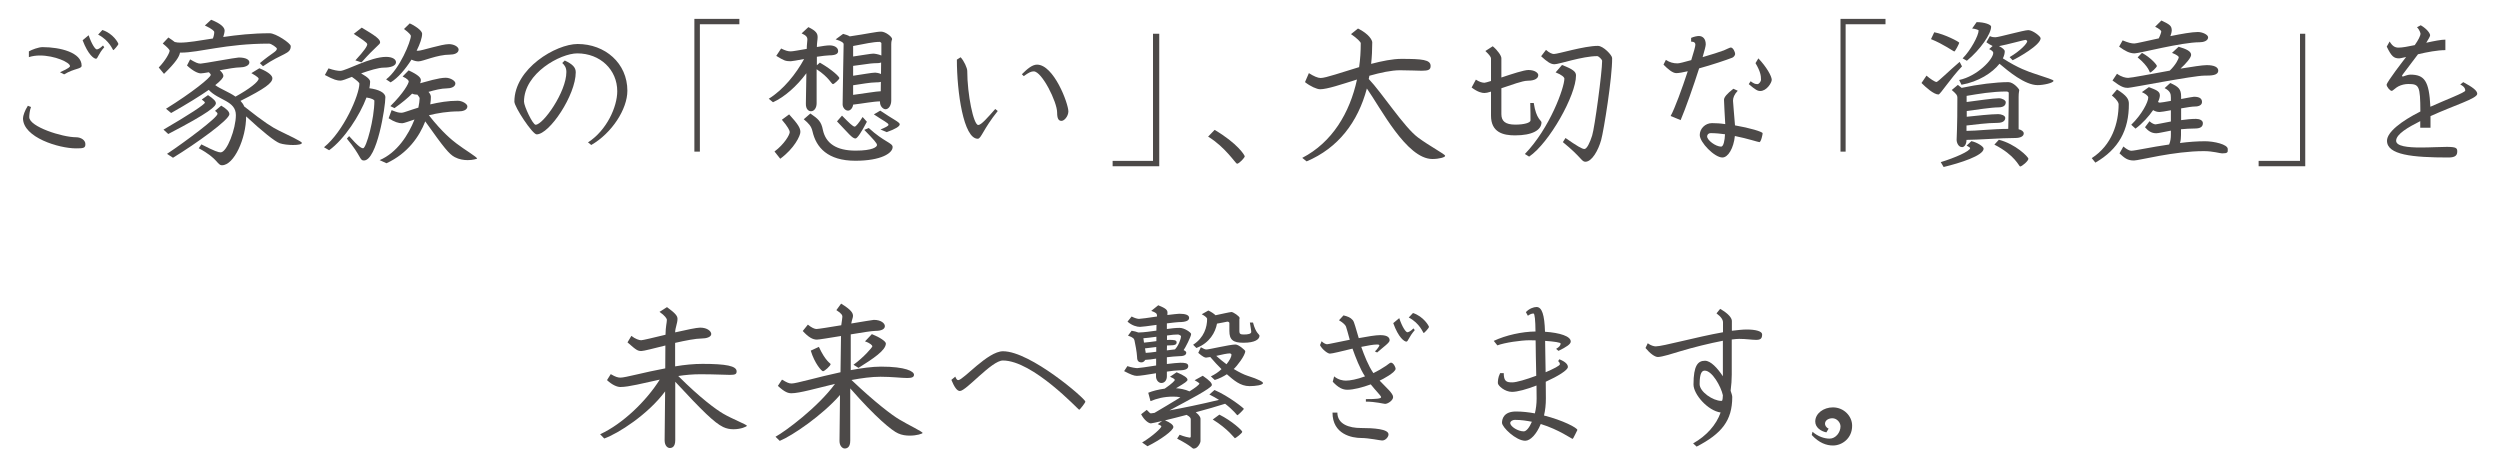 <svg xmlns="http://www.w3.org/2000/svg" xmlns:xlink="http://www.w3.org/1999/xlink" id="&#x30EC;&#x30A4;&#x30E4;&#x30FC;_1" x="0px" y="0px" viewBox="0 0 200 38.05" style="enable-background:new 0 0 200 38.05;" xml:space="preserve"><style type="text/css">	.st0{fill:#FFFFFF;}	.st1{fill:#00A73C;}	.st2{fill:#F08B67;}	.st3{fill:#231815;}	.st4{fill:#FAC83C;}	.st5{fill:#333333;}	.st6{fill:#4C4948;}</style><g>	<path class="st6" d="M6.08,11.87c-1.36,0-4.24-0.87-4.24-2.41c0-0.19,0.14-0.62,0.39-1l0.25,0.1C2.37,8.84,2.34,9.22,2.34,9.37  c0,0.77,2.65,1.61,3.74,1.61c0.41,0,0.75,0.24,0.75,0.54C6.84,11.85,6.67,11.87,6.08,11.87z M5.13,5.95L4.8,5.78  c0.74-0.33,0.8-0.44,0.8-0.49c0-0.3-1.23-0.85-2.41-0.85c-0.3,0-0.6,0.04-0.88,0.13V4.11c0.24-0.14,0.78-0.34,1.09-0.34  c1.44,0,3.13,0.44,3.13,1.48C6.54,5.53,5.96,5.45,5.13,5.95z M7.68,4.7c-0.16,0-0.63-0.31-1.07-1.48l0.48-0.4  c0.25,0.73,0.53,1.13,0.65,1.13c0.08,0,0.23-0.05,0.5-0.31l0.1,0.14C7.85,4.33,7.82,4.7,7.68,4.7z M9.06,4.01  c-0.04,0-0.3-0.78-1.21-1.24L8.19,2.4c0.87,0.28,1.28,1.04,1.28,1.12C9.47,3.59,9.12,4.01,9.06,4.01z"></path>	<path class="st6" d="M21.04,5.3l-0.25-0.25c0.98-0.83,1.36-0.92,1.36-1.16c0-0.08-0.44-0.4-0.62-0.4c-3.5,0-5.55,0.72-7.07,0.72  H14.4c-0.06,0.33-0.33,0.77-1.28,1.7L12.7,5.4c0.55-0.57,0.87-1.18,0.87-1.34c0-0.09-0.18-0.28-0.55-0.58L13.47,3  c0.21,0.14,0.39,0.26,0.51,0.36c0.16,0.04,0.3,0.05,0.43,0.05c0.64,0,1.53-0.16,2.62-0.33c0.08-0.2,0.11-0.38,0.11-0.53  c0-0.04-0.13-0.23-0.75-0.51l0.5-0.46c0.84,0.33,1.08,0.64,1.08,0.87c0,0.12-0.05,0.31-0.11,0.51c1.09-0.16,2.35-0.3,3.72-0.3  c0.48,0,1.68,0.8,1.68,1.03C23.26,4.35,22.6,4.22,21.04,5.3z M13.46,10.72l-0.38-0.35c2.01-1.17,3.31-2.02,3.31-2.16  c0-0.05-0.09-0.13-0.25-0.25l0.5-0.35c0.46,0.3,0.63,0.49,0.63,0.65C17.27,8.5,16.81,8.98,13.46,10.72z M23.44,11.6  c-0.36,0-0.8-0.05-1.06-0.14c-0.39-0.14-1.39-0.94-2.69-2.15c0,1.77-0.97,3.91-1.93,3.91c-0.39,0-0.3-0.53-1.86-1.36l0.21-0.31  c1.07,0.55,1.37,0.64,1.54,0.64c0.51,0,1.22-1.9,1.22-2.98c0-1.16-1.39-1.17-2.17-2.02c-0.69,0.48-1.7,1.11-3.01,1.85L13.28,8.7  c2.08-1.29,3.58-2.5,3.58-2.71c0-0.04-0.04-0.11-0.15-0.21c-0.3,0.05-0.54,0.09-0.64,0.09c-0.24,0-0.65-0.2-1.11-0.63l0.25-0.49  c0.45,0.26,0.62,0.34,0.84,0.34c0.18,0,2.84-0.49,3.05-0.49c0.6,0,0.85,0.19,0.85,0.39c0,0.29-0.45,0.4-0.74,0.4  c-0.33,0-0.99,0.11-1.63,0.23c0.23,0.2,0.29,0.36,0.29,0.45c0,0.15-0.21,0.39-0.65,0.74c0.41,0.31,1.08,0.54,1.62,0.92  c1.12-0.62,1.85-1.19,1.85-1.44c0-0.04-0.04-0.13-0.58-0.44l0.64-0.39c0.84,0.34,1.04,0.63,1.04,0.8c0,0.38-0.58,0.82-2.55,1.81  c0.13,0.14,0.23,0.28,0.3,0.45c1.63,1.29,2.25,1.67,2.76,1.92c0.74,0.36,1.85,0.88,1.85,0.99C24.16,11.55,23.83,11.6,23.44,11.6z   M13.84,12.62l-0.48-0.31c1.47-0.98,4.04-2.9,4.04-3.2c0-0.06-0.04-0.13-0.2-0.24l0.5-0.42c0.46,0.28,0.65,0.49,0.65,0.68  C18.37,9.57,15.67,11.5,13.84,12.62z"></path>	<path class="st6" d="M30.71,5.41c-0.44,0-1.16,0.23-1.82,0.46c0.63,0.36,0.72,0.54,0.72,0.68c0,0.15-0.03,0.33-0.06,0.51  c0.73,0.09,1.28,0.35,1.28,0.72c0,0.77-0.67,5.06-1.72,5.06c-0.35,0-0.19-0.34-1.36-1.75l0.18-0.2c0.74,0.84,0.98,0.97,1.12,0.97  c0.25,0,0.9-2.36,0.9-3.8c0-0.08-0.23-0.2-0.63-0.26c-0.54,1.43-1.76,3.33-2.99,4.22l-0.41-0.24c1.57-1.27,2.83-4.19,2.83-5.09  c0-0.08-0.2-0.26-0.6-0.54c-0.44,0.18-0.79,0.3-0.9,0.3c-0.28,0-0.53-0.06-1.26-0.45l0.29-0.53c0.44,0.15,0.74,0.2,0.95,0.2  c0.43,0,2.42-1.12,3.65-1.12c0.53,0,0.8,0.2,0.8,0.43C31.68,5.27,31.25,5.41,30.71,5.41z M28.92,4.99l-0.49-0.16  c0.73-0.79,0.95-1.14,0.95-1.29c0-0.14-0.52-0.46-1.08-0.83l0.64-0.5c1.13,0.67,1.47,0.93,1.47,1.18  C30.41,3.57,30.11,3.65,28.92,4.99z M37.42,12.81c-0.31,0-0.68-0.05-1.04-0.24c-0.45-0.24-0.85-0.73-2.36-2.86  c-0.46,1.19-1.39,2.56-3.1,3.35l-0.55-0.25c1.39-0.59,2.31-2.02,2.79-3.25c-0.5,0.16-0.85,0.3-0.99,0.3c-0.28,0-0.62-0.1-1.08-0.4  l0.24-0.65c0.46,0.19,0.58,0.21,0.82,0.21c0.13,0,0.62-0.2,1.32-0.41c0.06-0.3,0.1-0.57,0.1-0.75c0-0.04-0.06-0.15-0.18-0.29h-0.06  c-0.1,0-0.23-0.02-0.36-0.08c-0.33,0.33-0.79,0.72-1.41,1.16l-0.33-0.16c1.08-1.07,1.47-1.82,1.47-1.98c0-0.05-0.09-0.21-0.49-0.39  l0.48-0.49c0.78,0.36,0.98,0.59,0.98,0.78c0,0.08-0.02,0.15-0.06,0.25c0.51-0.13,1.47-0.44,2.05-0.44c0.36,0,0.77,0.24,0.77,0.45  c0,0.3-0.39,0.4-0.68,0.4c-0.44,0-0.99,0.14-1.47,0.28c0.15,0.16,0.19,0.31,0.19,0.4c0,0.16-0.01,0.36-0.05,0.6  c0.68-0.16,1.43-0.29,2.2-0.29c0.36,0,0.77,0.25,0.77,0.45c0,0.31-0.39,0.4-0.69,0.4c-0.87,0-1.7,0.14-2.39,0.31  c1.09,1.39,1.87,2,2.21,2.26c0.65,0.5,1.65,1.08,1.65,1.21C38.13,12.71,37.83,12.81,37.42,12.81z M36,4.37  c-1.04,0-2.16,0.54-2.52,0.54c-0.16,0-0.35-0.04-0.56-0.14c-0.48,0.75-1.08,1.47-1.67,1.82l-0.36-0.24  c1.09-0.83,1.98-3.05,1.98-3.48c0-0.06-0.13-0.24-0.55-0.55l0.46-0.45c0.73,0.35,0.99,0.67,0.99,0.83c0,0.31-0.16,0.8-0.44,1.36  h0.13c0.28,0,1.86-0.53,2.46-0.53c0.39,0,0.77,0.21,0.77,0.44C36.68,4.27,36.3,4.37,36,4.37z"></path>	<path class="st6" d="M47.3,11.6l-0.26-0.21c1.51-0.97,2.34-2.86,2.34-4.09c0-1.72-1.36-3.03-3.2-3.03c-1.34,0-4.26,1.58-4.26,3.86  c0,0.36,0.7,1.85,0.93,1.85c0.6,0,2.46-2.62,2.46-4.22c0-0.34-0.13-0.54-0.33-0.72l0.2-0.2c0.62,0.29,0.88,0.55,0.88,0.94  c0,1.82-2.1,4.97-3.13,4.97c-0.33,0-1.78-2.19-1.78-2.62c0-2.65,3.33-4.61,5.06-4.61c2.19,0,3.98,1.53,3.98,3.74  C50.19,8.73,48.95,10.65,47.3,11.6z"></path>	<path class="st6" d="M55.99,1.93v10.2h-0.44V1.51h3.6v0.43H55.99z"></path>	<path class="st6" d="M66.64,6.73c-0.13,0-0.3-0.53-1.31-1.19v2.72c0,0.38-0.2,0.64-0.45,0.64c-0.15,0-0.43-0.12-0.41-0.63  l0.04-2.41c-0.77,1.04-1.76,1.91-2.67,2.32l-0.34-0.28c1.17-0.72,2.19-2,2.83-3.18c-0.53,0.1-0.97,0.18-1.07,0.18  c-0.43,0-0.55-0.06-1.16-0.43l0.39-0.59c0.33,0.16,0.53,0.23,0.77,0.23c0.16,0,0.69-0.1,1.28-0.2c0-0.35,0.05-0.58,0.05-0.74  c0-0.21-0.09-0.33-0.46-0.5l0.54-0.5c0.62,0.3,0.74,0.51,0.74,0.8c0,0.21-0.06,0.45-0.06,0.79c0.44-0.08,0.82-0.13,1.02-0.13  c0.36,0,0.68,0.16,0.68,0.45c0,0.13-0.04,0.35-0.73,0.35c-0.18,0-0.55,0.05-0.97,0.11v0.68l0.24-0.21c1.03,0.6,1.56,1.13,1.56,1.24  C67.13,6.37,66.72,6.73,66.64,6.73z M62.42,12.7l-0.46-0.58c0.79-0.59,1.22-1.34,1.22-1.56c0-0.11-0.16-0.44-0.63-0.98l0.58-0.43  c0.72,0.79,0.9,1.09,0.9,1.41C64.03,10.86,63.54,11.88,62.42,12.7z M68.43,12.86c-2.22,0-3.14-1.07-3.43-2.35  c-0.1-0.43-0.3-0.63-0.7-0.97l0.53-0.46c0.62,0.43,0.87,0.63,1,1.31c0.23,1.08,1.08,1.66,2.62,1.66c1.38,0,1.71-0.3,1.71-0.45  c0-0.14-0.24-0.41-1.02-1.21l0.36-0.15c1.22,1.12,1.91,1.19,1.91,1.52C71.42,12.24,70.51,12.86,68.43,12.86z M71.3,3.53v4.52  c0,0.35-0.19,0.69-0.46,0.69c-0.16,0-0.44-0.2-0.44-0.57V8.11c-0.5,0-1.44,0.18-2.15,0.26c-0.03,0.26-0.21,0.48-0.41,0.48  c-0.23,0-0.43-0.25-0.43-0.5c0-0.85,0.08-4.62,0.08-4.82c0-0.1-0.16-0.24-0.64-0.38l0.6-0.44c0.23,0.06,0.4,0.12,0.53,0.2  c1.44-0.21,2.12-0.38,2.51-0.38c0.35,0,0.88,0.41,0.88,0.6C71.36,3.2,71.3,3.25,71.3,3.53z M68.44,11.08  c-0.26,0-0.55-0.4-1.48-1.37l0.4-0.46c0.59,0.6,0.87,0.88,1.02,0.88c0.08,0,0.34-0.3,0.63-0.77l0.34,0.38  C68.92,10.57,68.58,11.08,68.44,11.08z M70.51,3.44c0-0.01-0.09-0.09-0.13-0.09c-0.54,0-1.16,0.15-2.13,0.33v0.84  c0.64-0.09,1.43-0.23,1.61-0.23c0.11,0,0.43,0.05,0.65,0.15V3.44z M69.91,5.06c-0.25,0-1.03,0.14-1.66,0.21v0.79  c0.65-0.09,1.49-0.25,1.77-0.25c0.1,0,0.3,0.04,0.46,0.11c0-0.3,0.01-0.62,0.01-0.92C70.37,5.05,70.18,5.06,69.91,5.06z   M70.07,6.59c-0.43,0-1.21,0.14-1.82,0.23v0.77c0.79-0.1,1.9-0.29,2.21-0.29c0-0.23,0.01-0.48,0.01-0.75  C70.37,6.58,70.25,6.59,70.07,6.59z M70.94,10.57l-0.5-0.21c0.38-0.16,0.64-0.28,0.64-0.38c0-0.14-0.39-0.3-1.17-0.83l0.51-0.3  c0.99,0.68,1.56,0.92,1.56,1.09C71.98,10.11,71.64,10.32,70.94,10.57z"></path>	<path class="st6" d="M78.22,11.1c-1.14,0-1.67-3.74-1.67-6.33l0.3-0.19c0.28,0.3,0.53,0.87,0.53,1.09c0,1.87,0.5,4.33,0.88,4.33  c0.24,0,0.74-0.58,1.36-1.28l0.2,0.16C78.64,10.35,78.5,11.1,78.22,11.1z M84.92,9.67c-0.24,0-0.35-0.19-0.35-0.67  c0-0.85-1.22-3.29-1.87-3.29c-0.2,0-0.39,0.08-0.8,0.38l-0.15-0.15c0.41-0.41,0.82-0.77,1.21-0.77c1.34,0,2.51,3.1,2.51,3.75  C85.46,9.31,85.14,9.67,84.92,9.67z"></path>	<path class="st6" d="M89.01,13.3v-0.43h3.23V2.7h0.5v10.6H89.01z"></path>	<path class="st6" d="M98.96,13.1c-0.1,0-0.94-1.34-2.31-2.17l0.52-0.54c1.83,1.08,2.41,2.03,2.41,2.12  C99.57,12.62,99.13,13.1,98.96,13.1z"></path>	<path class="st6" d="M114.59,12.72c-2.07,0-4.16-4.12-5.24-5.64c-0.72,2.69-2.29,4.76-4.82,5.83l-0.35-0.28  c2.39-1.24,3.8-3.59,4.38-6.27c-1.24,0.39-2.39,0.78-2.95,0.78c-0.26,0-0.78-0.23-1.21-0.57l0.31-0.72  c0.39,0.25,0.72,0.39,0.94,0.39c0.41,0,1.67-0.45,3.08-0.87c0.09-0.63,0.13-1.27,0.13-1.92c0-0.08-0.3-0.4-0.78-0.72l0.56-0.45  c0.88,0.44,1.14,0.93,1.14,1.11c0,0.59-0.03,1.17-0.09,1.72c0.88-0.23,1.73-0.4,2.41-0.4c1.68,0,2.35,0.06,2.35,0.57  c0,0.3-0.18,0.38-0.72,0.38c-0.38,0-0.93-0.04-1.73-0.04c-0.69,0-1.56,0.19-2.45,0.44c-0.01,0.09-0.03,0.18-0.05,0.26  c1.03,1.07,2.83,3.86,3.94,4.68c0.93,0.69,2.17,1.34,2.17,1.46C115.64,12.58,115.12,12.72,114.59,12.72z"></path>	<path class="st6" d="M121.2,10.83c-0.95,0-1.92-0.24-1.92-1.58V7.33c-0.24,0.08-0.41,0.11-0.53,0.11c-0.18,0-0.52-0.06-1.02-0.44  l0.34-0.63c0.28,0.19,0.53,0.25,0.69,0.25c0.06,0,0.25-0.06,0.52-0.14V4.68c0-0.1-0.09-0.26-0.45-0.6l0.59-0.38  c0.41,0.34,0.69,0.77,0.69,0.95V6.2c0.84-0.28,1.81-0.6,2.16-0.6c0.54,0,0.79,0.25,0.79,0.4c0,0.4-0.55,0.46-0.88,0.46  c-0.36,0-1.27,0.33-2.07,0.6v2.07c0,0.55,0.3,0.84,1.12,0.84c0.7,0,1.21-0.15,1.21-0.34c0-0.15,0-0.93-0.02-1.39h0.28  c0.2,1.33,0.62,1.37,0.62,1.56C123.3,10.41,122.59,10.83,121.2,10.83z M122.33,12.53l-0.34-0.21c2-2.07,3.16-5.31,3.16-6.03  c0-0.11-0.21-0.31-0.7-0.5l0.51-0.59c0.9,0.34,1.12,0.55,1.12,0.83C126.09,7.61,123.94,11.44,122.33,12.53z M128.09,11.21  c-0.23,0.82-0.74,1.73-1.26,1.73c-0.31,0-0.29-0.34-1.8-1.57l0.21-0.33c0.92,0.64,1.33,0.88,1.51,0.88c0.2,0,0.44-0.5,0.62-1.07  c0.2-0.62,0.8-5.07,0.8-5.98c0-0.11-0.28-0.38-0.39-0.38c-1.19,0-3.06,0.65-3.42,0.65c-0.31,0-0.59-0.2-1.07-0.64l0.39-0.51  c0.26,0.24,0.5,0.33,0.63,0.33c0.34,0,2.41-0.65,3.52-0.65c0.44,0,1.14,0.75,1.14,0.97C128.99,6.17,128.3,10.46,128.09,11.21z"></path>	<path class="st6" d="M138.57,4.62c-0.49,0.19-1.62,0.57-2.64,0.85c-0.45,1.41-1.08,3.2-1.48,4.14l-0.8-0.33  c0.33-0.59,0.92-2.21,1.37-3.58c-0.39,0.09-0.72,0.15-0.92,0.15c-0.29,0-0.68-0.33-1.02-0.68l0.19-0.38  c0.3,0.2,0.59,0.28,0.94,0.28c0.13,0,0.55-0.11,1.09-0.26c0.2-0.63,0.33-1.11,0.33-1.23c0-0.14-0.08-0.25-0.34-0.25V3.03  c0.25-0.11,0.5-0.15,0.62-0.15c0.3,0,0.55,0.21,0.55,0.67c0,0.13-0.1,0.5-0.25,1.02c0.69-0.2,1.36-0.41,1.7-0.54  c0.1-0.04,0.48-0.23,0.55-0.23c0.2,0,0.35,0.39,0.35,0.5C138.81,4.46,138.67,4.58,138.57,4.62z M140.75,11.37  c-0.09,0-0.92-0.28-1.96-0.49c-0.1,0.97-0.54,1.72-1,1.72c-0.63,0-1.81-1.21-1.81-1.8c0-0.5,0.43-0.95,0.98-0.95  c0.33,0,0.68,0.02,1.06,0.08c-0.04-0.68-0.1-1.77-0.1-1.95c0-0.21,0.26-0.5,0.75-0.88l0.35,0.16c-0.28,0.29-0.38,0.56-0.38,0.8  c0,0.11,0.11,1.32,0.16,1.97c1.17,0.2,2.21,0.51,2.21,0.63C141.02,10.7,140.89,11.37,140.75,11.37z M136.85,10.65  c-0.16,0-0.28,0.11-0.28,0.26c0,0.31,0.69,0.82,1.12,0.82c0.19,0,0.29-0.49,0.31-0.99C137.63,10.69,137.24,10.65,136.85,10.65z   M140.82,7.28c-0.21,0-0.38-0.09-0.92-0.55l0.15-0.23c0.25,0.18,0.35,0.23,0.55,0.23c0.11,0,0.28-0.2,0.28-0.36  c0-0.31-0.04-0.64-0.44-1.32l0.23-0.38c0.64,0.67,1.07,1.42,1.07,1.72C141.73,6.63,141.33,7.28,140.82,7.28z"></path>	<path class="st6" d="M147.65,1.93v10.2h-0.41V1.51h3.6v0.43H147.65z"></path>	<path class="st6" d="M155.08,7.56c-0.38,0-1.02-0.58-1.36-0.92l0.4-0.59c0.28,0.25,0.68,0.51,0.8,0.51c0.11,0,1.07-0.95,1.85-1.61  l0.19,0.36C156.04,6.27,155.22,7.56,155.08,7.56z M156.34,4.12c-0.05,0-0.88-0.6-1.86-0.99l0.26-0.55c0.85,0.16,2,0.77,2,0.84  C156.74,3.47,156.42,4.12,156.34,4.12z M155.49,13.36l-0.23-0.39c1.12-0.34,2.35-0.88,2.35-1.12c0-0.04-0.11-0.12-0.28-0.2  l0.38-0.36c0.46,0.1,0.98,0.43,0.98,0.6C158.69,12.45,156.78,13.05,155.49,13.36z M161.21,11.04c-1.18,0-2.96,0.15-3.89,0.15  c0,0.38-0.19,0.58-0.35,0.58c-0.3,0-0.44-0.36-0.44-0.58c0-0.33,0.06-0.88,0.06-3.39c0-0.18-0.09-0.29-0.45-0.6l0.49-0.41  c0.11,0.09,0.21,0.16,0.3,0.24c1.29-0.28,2.75-0.46,3.74-0.46c0.41,0,0.87,0.55,0.87,0.64c0,0.1-0.05,0.16-0.05,0.54v2.59  c0.26,0.05,0.41,0.2,0.41,0.33C161.9,10.9,161.64,11.04,161.21,11.04z M163.01,6.81c-1.02,0-2.35-1.12-3.05-1.71  c-0.58,0.73-1.68,1.44-3.04,1.68l-0.19-0.38c1.46-0.31,2.73-1.66,2.73-2.17c0-0.13-0.19-0.24-0.33-0.3l0.28-0.25  c-0.18-0.08-0.36-0.2-0.5-0.3l0.28-0.49c0.2,0.09,0.31,0.09,0.45,0.09c0.26,0,2.27-0.57,2.62-0.57c0.36,0,0.99,0.5,0.99,0.65  c0,0.55-1.85,1.58-2.24,1.76l-0.24-0.25c0.84-0.49,1.41-1.09,1.41-1.28c0-0.03-0.1-0.1-0.14-0.1c-0.1,0-1.47,0.38-2.12,0.5  c0.29,0.14,0.46,0.3,0.46,0.41c0,0.18-0.05,0.36-0.15,0.57c1.24,0.8,2.07,1.07,2.52,1.22c0.98,0.33,1.53,0.49,1.53,0.57  C164.29,6.63,163.5,6.81,163.01,6.81z M157.35,4.86l-0.34-0.19c0.63-0.63,1.28-1.82,1.28-2.24c0-0.03-0.26-0.13-0.52-0.15  l0.36-0.51c0.63,0,1.16,0.2,1.16,0.36C159.29,2.71,158.44,3.96,157.35,4.86z M160.53,7.32c-1.18,0-2.25,0.19-3.2,0.35v0.49  c0.79-0.1,2.12-0.3,2.59-0.3c0.24,0,0.54,0.16,0.54,0.31c0,0.19-0.09,0.42-0.6,0.42c-0.53,0-1.77,0.19-2.52,0.29v0.46  c0.73-0.08,1.95-0.21,2.52-0.21c0.23,0,0.56,0.11,0.56,0.3c0,0.16-0.1,0.4-0.63,0.4c-0.82,0-1.82,0.14-2.47,0.21v0.43  c0.77,0,2.14-0.16,3.34-0.16c0-0.49,0.04-1.28,0.04-2.89C160.7,7.38,160.61,7.32,160.53,7.32z M161.61,13.32  c-0.09,0-0.39-0.9-2.06-1.75l0.36-0.39c1.33,0.34,2.36,1.37,2.36,1.52C162.28,12.87,161.75,13.32,161.61,13.32z"></path>	<path class="st6" d="M167.63,13.01l-0.29-0.36c1.62-1.04,2.15-2.81,2.15-4.32c0-0.09-0.09-0.33-0.54-0.69l0.41-0.48  c0.79,0.49,0.95,0.78,0.95,1.14C170.32,10.4,169.5,11.93,167.63,13.01z M176.35,6.05c-0.89,0-5.86,0.98-6.12,0.98  c-0.28,0-0.54-0.06-1.23-0.59l0.36-0.54c0.36,0.26,0.69,0.33,0.89,0.33c0.24,0,1.8-0.3,3.33-0.58c0.5-0.48,0.72-0.96,0.72-1.08  c0-0.05-0.15-0.19-0.54-0.34l0.53-0.49c0.62,0.18,1,0.36,1,0.65c0,0.21-0.38,0.67-0.85,1.1c0.93-0.15,1.75-0.28,2.1-0.28  c0.59,0,0.92,0.16,0.92,0.44C177.45,6.04,176.91,6.05,176.35,6.05z M175.97,3.38c-1.46,0-4.83,0.89-5.2,0.89  c-0.41,0-0.78-0.2-1.24-0.54l0.28-0.5c0.44,0.18,0.7,0.25,0.94,0.25c0.13,0,0.97-0.2,1.95-0.41c0.13-0.26,0.2-0.49,0.2-0.55  c0-0.08-0.19-0.24-0.49-0.38l0.5-0.5c0.7,0.33,0.83,0.43,0.83,0.82c0,0.08-0.04,0.24-0.11,0.43c0.88-0.18,1.73-0.33,2.2-0.33  c0.36,0,0.82,0.21,0.82,0.43C176.64,3.28,176.26,3.38,175.97,3.38z M177.77,12.27c-0.18,0-0.72-0.18-1.46-0.18  c-2.41,0-5.19,0.75-5.59,0.75c-0.52,0-0.75-0.19-1.16-0.57l0.31-0.55c0.28,0.24,0.5,0.34,0.63,0.34c0.29,0,1.56-0.29,3.03-0.5  c0.11-0.26,0.14-0.53,0.14-0.77v-0.34c-0.57,0.1-0.97,0.21-1.17,0.21c-0.38,0-0.64-0.18-0.9-0.48l0.36-0.48  c0.21,0.19,0.39,0.25,0.49,0.25c0.06,0,0.58-0.11,1.22-0.23V8.82c-0.44,0.08-0.79,0.14-0.9,0.14c-0.2,0-0.35-0.05-0.52-0.15  c-0.35,0.5-0.84,1.06-1.41,1.48l-0.34-0.31c0.85-0.82,1.36-1.82,1.36-2.18c0-0.15-0.28-0.33-0.51-0.43l0.56-0.4  c0.51,0.2,0.88,0.31,0.88,0.65c0,0.14-0.05,0.33-0.15,0.54c0.06,0.04,0.11,0.05,0.15,0.05c0.08,0,0.44-0.06,0.88-0.14V7.8  c0-0.29-0.05-0.52-0.5-0.75l0.45-0.41c0.65,0.29,0.87,0.48,0.87,1.08v0.2c0.52-0.1,0.97-0.18,1.03-0.18c0.49,0,0.64,0.18,0.64,0.42  c0,0.24-0.24,0.36-0.56,0.36c-0.19,0-0.63,0.06-1.11,0.15v0.94c0.41-0.06,0.84-0.1,1.19-0.1c0.29,0,0.55,0.12,0.55,0.34  c0,0.28-0.18,0.43-0.64,0.43c-0.4,0-0.77,0.03-1.11,0.06v0.46c0,0.23-0.02,0.44-0.08,0.64c0.68-0.09,1.37-0.14,2-0.14  c0.72,0,1.82,0.25,1.82,0.62v0.04C178.23,12.18,178.22,12.27,177.77,12.27z M172,5.8c-0.04,0-0.06-0.44-0.99-1.21l0.35-0.36  c0.7,0.38,1.19,0.95,1.19,1.05S172.11,5.8,172,5.8z"></path>	<path class="st6" d="M180.69,13.3v-0.43H184V2.7h0.42v10.6H180.69z"></path>	<path class="st6" d="M194.44,9.29v0.93h-0.82V9.69c-0.97,0.49-1.93,1.04-1.93,1.57c0,0.44,0.93,0.54,1.96,0.54  c0.74,0,1.54-0.05,2.1-0.05c0.75,0,0.83,0.1,0.83,0.36c0,0.28-0.11,0.49-0.7,0.49c-2.9,0-4.92-0.21-4.92-1.34  c0-0.69,1.14-1.57,2.67-2.34c-0.01-2.06-0.1-2.2-0.97-2.2c-0.25,0-0.54,0.06-0.79,0.19c-0.18,0.08-0.45,0.36-0.53,0.36  c-0.15,0-0.41-0.34-0.41-0.49c0-0.21,1.41-2.03,1.56-2.22c-0.28,0.06-0.48,0.11-0.55,0.11c-0.43,0-0.62-0.15-1-0.94l0.23-0.41  c0.23,0.38,0.43,0.49,0.72,0.49c0.29,0,0.77-0.09,1.29-0.2c0.28-0.4,0.46-0.74,0.46-0.92c0-0.01-0.05-0.28-0.28-0.51l0.3-0.16  c0.53,0.31,0.75,0.67,0.75,0.8c0,0.09-0.13,0.31-0.31,0.6c0.62-0.14,1.21-0.25,1.53-0.25v0.84c-0.63,0-1.47,0.16-2.19,0.33  c-0.6,0.82-1.28,1.66-1.28,1.72c0,0.04,0.01,0.06,0.08,0.06c0.05,0,0.35-0.15,0.58-0.15c1.14,0,1.51,0.5,1.61,2.57  c1.19-0.54,2.79-1.14,2.79-1.29c0-0.11-0.03-0.31-0.4-0.49l0.24-0.19c0.74,0.4,1.12,0.67,1.12,0.94  C198.16,7.89,196.32,8.43,194.44,9.29z"></path>	<path class="st6" d="M58.68,34.34c-0.28,0-0.56-0.05-0.83-0.18c-0.7-0.34-1.65-1.27-3.83-3.62v4.67c0,0.57-0.28,0.63-0.44,0.63  s-0.41-0.16-0.41-0.62l0.04-3.91c-1.38,1.86-3.77,3.38-4.87,3.77l-0.33-0.34c1.8-0.83,3.68-2.64,4.77-4.37  c-1.32,0.28-2.47,0.59-3.15,0.59c-0.25,0-0.64-0.15-1.07-0.55l0.3-0.48c0.39,0.23,0.58,0.28,0.78,0.28c0.39,0,1.9-0.43,3.58-0.74  l0.01-1.83c-0.93,0.23-1.73,0.44-1.91,0.44c-0.29,0-0.39-0.04-1.12-0.69l0.31-0.52c0.31,0.25,0.64,0.35,0.78,0.35  c0.13,0,0.99-0.21,1.95-0.44c0.01-0.68,0.11-0.97,0.11-1.19c0-0.1-0.15-0.34-0.59-0.64l0.6-0.38c0.73,0.53,0.84,0.73,0.84,0.94  c0,0.35-0.18,0.7-0.19,1.08c0.89-0.2,1.71-0.38,2-0.38c0.59,0,0.89,0.3,0.89,0.51c0,0.24-0.38,0.36-0.77,0.36  c-0.46,0-1.29,0.16-2.12,0.35v1.88c0.75-0.13,1.51-0.2,2.19-0.2c1.87,0,2.73,0.16,2.73,0.6c0,0.23-0.13,0.28-0.55,0.28  c-0.43,0-1.16-0.05-2.36-0.05c-0.58,0-1.18,0.05-1.76,0.14c1.78,1.78,3.04,2.69,3.59,3.01c0.69,0.41,1.9,0.88,1.9,0.97  C59.75,34.13,59.26,34.34,58.68,34.34z"></path>	<path class="st6" d="M72.78,34.85c-0.3,0-0.63-0.04-0.93-0.18c-0.48-0.2-1.81-1.29-3.83-3.6v4.18c0,0.56-0.28,0.63-0.45,0.63  c-0.15,0-0.41-0.18-0.41-0.6l0.04-3.68c-1.42,1.63-3.82,3.26-4.82,3.67l-0.34-0.33c0.8-0.44,3.39-2.36,4.76-4.23  c-1.48,0.35-2.83,0.75-3.49,0.75c-0.25,0-0.53-0.08-1.08-0.59l0.33-0.5c0.39,0.23,0.55,0.31,0.77,0.31c0.38,0,2.08-0.51,3.91-0.9  l0.04-2.9c-0.93,0.15-1.77,0.29-1.93,0.29c-0.34,0-0.68-0.2-1.13-0.69l0.41-0.51c0.3,0.25,0.54,0.35,0.69,0.35  c0.13,0,1.02-0.14,1.98-0.3c0.04-0.35,0.09-0.54,0.09-0.68c0-0.11-0.04-0.25-0.48-0.53l0.38-0.52c0.85,0.52,0.95,0.77,0.95,0.99  c0,0.13-0.09,0.3-0.14,0.6c0.92-0.15,1.72-0.29,1.81-0.29c0.58,0,0.88,0.28,0.88,0.5c0,0.24-0.28,0.38-0.75,0.38  c-0.26,0-1.09,0.13-1.98,0.28v2.86c0.85-0.16,1.71-0.28,2.42-0.28c1.98,0,2.64,0.38,2.64,0.65c0,0.2-0.19,0.26-0.55,0.26  c-0.46,0-1.21-0.1-2.13-0.1c-0.72,0-1.52,0.11-2.32,0.26c1.87,1.78,3.26,2.83,3.83,3.16c0.69,0.42,1.86,0.97,1.86,1.08  C73.78,34.7,73.34,34.85,72.78,34.85z M65.84,29.7c-0.11,0-0.67-0.62-0.98-1.65l0.65-0.3c0.55,1.19,0.94,1.31,0.94,1.38  C66.45,29.26,65.96,29.7,65.84,29.7z M68.68,29.43l-0.4-0.25c0.8-0.58,1.51-1.39,1.51-1.48c0-0.06-0.16-0.25-0.59-0.39l0.55-0.58  c0.63,0.25,1.12,0.58,1.12,0.75C70.86,28.03,69.87,28.68,68.68,29.43z"></path>	<path class="st6" d="M86.33,32.78c-0.06,0-3.7-3.94-6.1-3.94c-0.9,0-2.93,2.44-3.44,2.44c-0.24,0-0.46-0.35-0.68-0.89l0.31-0.26  c0.1,0.23,0.16,0.28,0.24,0.28c0.4,0,2.36-2.31,3.58-2.31c2.2,0,6.59,3.8,6.59,4.03C86.84,32.19,86.4,32.78,86.33,32.78z"></path>	<path class="st6" d="M94.69,28.01c0.15,0.06,0.21,0.14,0.21,0.2c0,0.2-0.19,0.29-0.65,0.29c-0.21,0-0.54,0.04-0.9,0.08v0.54  c0.45-0.05,0.85-0.1,1.08-0.1c0.3,0,0.63,0.01,0.63,0.26c0,0.2-0.15,0.35-0.77,0.35c-0.21,0-0.55,0.04-0.94,0.1v0.38  c0,0.3-0.18,0.53-0.44,0.53c-0.23,0-0.43-0.24-0.43-0.53v-0.25c-0.67,0.11-1.29,0.21-1.53,0.21c-0.23,0-0.5-0.11-1.02-0.38  l0.26-0.4c0.33,0.11,0.67,0.16,0.79,0.16c0.13,0,0.79-0.1,1.51-0.21v-0.55c-0.31,0.05-0.62,0.09-0.87,0.1  c-0.08,0.14-0.2,0.2-0.3,0.2c-0.29,0-0.36-0.18-0.36-0.5c0-0.21-0.16-1.12-0.2-1.25c-0.04-0.14-0.08-0.24-0.52-0.39l0.29-0.39  c0.21,0.03,0.39,0.08,0.54,0.14c0.5-0.01,0.99-0.09,1.44-0.15l0.01-0.46c-0.63,0.09-1.19,0.16-1.32,0.16c-0.24,0-0.64-0.1-1-0.42  l0.33-0.41c0.26,0.14,0.49,0.19,0.59,0.19c0.14,0,0.77-0.09,1.44-0.19v-0.05c0-0.2-0.08-0.26-0.46-0.4l0.56-0.45  c0.62,0.25,0.74,0.38,0.74,0.6c0,0.05,0,0.11-0.01,0.18c0.44-0.05,0.82-0.1,0.95-0.1c0.48,0,0.79,0.09,0.79,0.33  c0,0.21-0.23,0.34-0.85,0.34c-0.13,0-0.49,0.05-0.93,0.1v0.45c0.36-0.05,0.7-0.09,1.02-0.09c0.4,0,0.92,0.38,0.92,0.49  C95.29,26.93,94.81,27.85,94.69,28.01z M98.98,33.22c-0.01,0-0.31-0.41-0.97-0.92c-0.63,0.2-1.48,0.45-2.35,0.68  c0.3,0.23,0.38,0.43,0.38,0.51v1.8c0,0.15-0.23,0.6-0.54,0.6c-0.15,0-0.09-0.16-1.33-0.8l0.2-0.31c0.36,0.15,0.75,0.23,0.8,0.23  c0.02,0,0.09-0.01,0.09-0.08v-1.38c0-0.08-0.03-0.2-0.33-0.36c-0.64,0.16-1.24,0.33-1.73,0.44c0.4,0.16,0.67,0.36,0.67,0.53  c0,0.28-1.02,1.02-2.07,1.54l-0.43-0.3c0.88-0.53,1.54-1.17,1.54-1.29c0-0.04-0.09-0.1-0.29-0.18l0.35-0.25  c-0.49,0.11-0.83,0.19-0.9,0.19c-0.18,0-0.54-0.26-0.78-0.73l0.45-0.35c0.19,0.19,0.26,0.28,0.33,0.28c0.03,0,0.13-0.01,0.29-0.04  c0.6-0.35,1.38-0.82,2.07-1.24c-0.19-0.05-0.39-0.06-0.58-0.06c-0.74,0-1.29,0.15-1.81,0.36l-0.18-0.67  c0.36-0.15,0.82-0.26,1.32-0.33c0.58-0.4,0.8-0.63,0.8-0.69s-0.04-0.11-0.38-0.26l0.53-0.36c0.62,0.26,0.87,0.45,0.87,0.6  c0,0.11-0.16,0.23-0.92,0.68c0.29,0.01,0.74,0.09,1.08,0.25c0.48-0.3,0.79-0.54,0.79-0.63c0-0.01-0.05-0.08-0.38-0.26l0.65-0.36  c0.58,0.4,0.73,0.59,0.73,0.74c0,0.25-1.92,1.24-3.39,2.03c1.06-0.19,2.52-0.49,3.96-0.84c-0.23-0.14-0.48-0.29-0.77-0.43  l0.41-0.36c1.14,0.49,2.35,1.46,2.35,1.51C99.53,32.72,99.06,33.22,98.98,33.22z M92.51,26.94c-0.45,0.06-0.85,0.11-1.04,0.12  l0.05,0.35c0.31-0.02,0.65-0.08,0.99-0.12V26.94z M92.5,27.76c-0.3,0.04-0.63,0.08-0.9,0.11l0.06,0.36  c0.25-0.01,0.54-0.05,0.84-0.09V27.76z M94.25,26.76c-0.21,0-0.54,0.02-0.89,0.08v0.36c0.06-0.01,0.13-0.01,0.19-0.01  c0.33,0,0.58,0.01,0.58,0.19s-0.11,0.25-0.58,0.25c-0.04,0-0.11,0-0.19,0.01l-0.01,0.39c0.24-0.03,0.46-0.06,0.65-0.08  c0.28-0.31,0.48-0.82,0.48-1.07C94.47,26.85,94.3,26.76,94.25,26.76z M99.48,27.42c-0.83,0-1.13-0.23-1.13-0.94v-0.64  c0-0.04-0.06-0.11-0.16-0.11c-0.02,0-0.62,0.13-0.83,0.16c-0.13,0.69-0.58,1.54-1.65,1.95l-0.26-0.26  c0.88-0.57,1.12-1.41,1.12-2.08c0-0.06-0.14-0.21-0.43-0.36l0.53-0.3c0.28,0.14,0.45,0.26,0.57,0.38c0.29-0.06,1.17-0.26,1.28-0.26  c0.13,0,0.65,0.34,0.65,0.48c0,0.03-0.02,0.08-0.02,0.1v0.97c0,0.2,0.09,0.25,0.36,0.25c0.33,0,0.59-0.05,0.59-0.21  c0-0.05,0-0.06-0.11-0.75h0.25c0.23,0.9,0.52,0.92,0.52,1.07C100.75,27.14,100.41,27.42,99.48,27.42z M99.96,30.89  c-0.74,0-1.27-0.48-1.81-0.95c-0.28,0.18-0.59,0.34-0.97,0.46l-0.31-0.29c0.31-0.15,0.62-0.35,0.85-0.58  c-0.28-0.28-0.58-0.59-0.9-0.97c-0.15,0.03-0.28,0.05-0.33,0.05c-0.1,0-0.23-0.04-0.63-0.38l0.21-0.45  c0.18,0.11,0.35,0.18,0.43,0.18c0.24,0,1.88-0.4,2.34-0.4c0.25,0,0.78,0.46,0.78,0.53c0,0.35-0.68,1.22-0.92,1.43  c0.43,0.26,0.82,0.45,1.07,0.53c0.98,0.31,1.27,0.51,1.27,0.59C101.04,30.81,100.44,30.89,99.96,30.89z M98.79,35.06  c-0.03,0-0.55-0.75-1.77-1.5l0.53-0.39c0.99,0.49,1.83,1.27,1.83,1.37C99.38,34.66,98.84,35.06,98.79,35.06z M98.39,28.27  c-0.2,0-0.68,0.1-1.09,0.2c0.26,0.24,0.54,0.46,0.82,0.67c0.25-0.31,0.4-0.6,0.4-0.77C98.52,28.33,98.43,28.27,98.39,28.27z"></path>	<path class="st6" d="M110.37,30.45c0.51,0.54,1.08,1.02,1.08,1.31c0,0.28-0.43,0.55-0.64,0.55c-0.11,0-0.77-0.18-1.54-0.18v-0.2  c0.85,0,1.22-0.04,1.22-0.16c0-0.1-0.41-0.49-0.83-1.02c-0.68,0.25-1.39,0.43-1.87,0.43c-0.38,0-0.72-0.16-1.17-0.64l0.11-0.43  c0.34,0.28,0.7,0.34,0.94,0.34c0.33,0,0.88-0.1,1.53-0.34c-0.39-0.58-0.77-1.56-1-2.22c-0.83,0.2-1.62,0.4-1.81,0.4  c-0.18,0-0.62-0.34-0.79-0.68l0.13-0.31c0.14,0.15,0.34,0.24,0.43,0.24c0.1,0,0.9-0.18,1.82-0.36c-0.15-0.53-0.24-0.89-0.3-1.05  c-0.04-0.11-0.19-0.29-0.56-0.51l0.36-0.39c0.35,0.09,0.55,0.16,0.74,0.38c0.13,0.14,0.24,0.68,0.48,1.44  c0.69-0.13,1.36-0.24,1.72-0.24c0.65,0,0.75,0.24,0.75,0.42c0,0.19-0.48,0.51-1,0.97l-0.18-0.09c0.18-0.14,0.36-0.44,0.36-0.46  c0-0.08-0.08-0.09-0.19-0.09c-0.3,0-0.75,0.09-1.26,0.19c0.25,0.7,0.55,1.48,0.97,2.1c0.33-0.16,0.68-0.36,1.02-0.59  c0.09-0.05,0.3-0.25,0.38-0.25c0.21,0,0.38,0.38,0.38,0.49C111.64,29.8,110.6,30.35,110.37,30.45z M110.57,35.24  c-0.14,0-1.07-0.2-1.66-0.2c-0.75,0-2.31-0.29-2.31-2.03h0.39c0,0.93,0.95,1.23,1.87,1.23c1.04,0,2.22,0.08,2.22,0.51  C111.09,34.93,110.86,35.24,110.57,35.24z M112.51,27.33c-0.16,0-0.63-0.31-1.05-1.48l0.48-0.4c0.24,0.73,0.53,1.13,0.65,1.13  c0.06,0,0.23-0.05,0.49-0.31l0.1,0.14C112.7,26.96,112.65,27.33,112.51,27.33z M113.89,26.64c-0.04,0-0.3-0.78-1.19-1.24l0.34-0.36  c0.85,0.28,1.28,1.04,1.28,1.12C114.32,26.22,113.96,26.64,113.89,26.64z"></path>	<path class="st6" d="M125.81,35.11c-0.08,0-1.09-0.74-2.55-1.19c-0.34,0.83-0.84,1.34-1.24,1.34c-0.74,0-1.86-1.08-1.86-1.44  c0-0.33,0.16-0.9,1.12-0.9c0.51,0,1.02,0.06,1.51,0.15c0.09-0.36,0.14-0.78,0.14-1.18c0-0.2,0-0.58-0.01-1.05  c-0.77,0.3-1.52,0.51-1.96,0.51c-0.58,0-1.13-0.5-1.13-0.7c0-0.16,0-0.44,0.18-0.8h0.29c0,0.67,0.23,0.74,0.68,0.74  c0.34,0,1.14-0.24,1.92-0.53c-0.02-1.02-0.05-2.17-0.05-2.83c-0.16,0-0.31-0.01-0.49-0.01c-0.67,0-2,0.19-2.57,0.41l-0.29-0.36  c0.98-0.46,2.27-0.74,3.34-0.75c-0.01-0.9-0.06-1.44-0.16-1.44c-0.16,0-0.31,0.08-0.45,0.18l-0.16-0.29  c0.26-0.28,0.62-0.41,0.85-0.41c0.44,0,0.64,0.63,0.68,1.98c1.19,0.08,2.06,0.36,2.06,0.78c0,0.21-0.33,0.43-0.98,0.75l-0.19-0.16  c0.26-0.16,0.36-0.28,0.36-0.43c0-0.08-0.5-0.16-1.24-0.21c0,0.51,0.03,1.53,0.04,2.51c0.65-0.28,1.14-0.53,1.14-0.64  c0-0.1-0.05-0.18-0.14-0.25l0.1-0.15c0.56,0.23,0.68,0.45,0.68,0.62c0,0.25-0.8,0.74-1.77,1.18c0.01,0.58,0.01,1.07,0.01,1.34  c0,0.49-0.05,0.94-0.15,1.36c1.51,0.38,2.67,0.99,2.67,1.16C126.17,34.42,125.86,35.11,125.81,35.11z M121.21,33.59  c-0.25,0-0.39,0.13-0.39,0.25c0,0.29,0.63,0.67,1.08,0.67c0.2,0,0.45-0.3,0.65-0.77C122.13,33.66,121.69,33.59,121.21,33.59z"></path>	<path class="st6" d="M140.49,27.19c-0.34,0-0.79-0.08-1.36-0.08c-0.15,0-0.35,0.02-0.59,0.05v2.81c0,0.38-0.03,0.84-0.09,1.29  c0.08,0.23,0.13,0.4,0.13,0.5c0,1.88-0.84,2.93-2.85,3.97l-0.28-0.26c1.07-0.6,1.85-1.48,2.2-2.47c-1.04-0.15-2.17-1.46-2.17-2.24  c0-1.52,0.35-1.9,0.92-1.9c0.46,0,1,0.59,1.43,1.24v-2.84c-1.04,0.2-2.39,0.53-3.44,0.85c-0.49,0.15-1.43,0.45-1.76,0.45  c-0.24,0-0.63-0.28-0.99-0.72l0.18-0.38c0.24,0.18,0.49,0.25,0.64,0.25c0.56,0,3.23-0.75,5.38-1.13v-0.79  c0-0.2-0.14-0.44-0.52-0.72l0.29-0.36c0.68,0.38,0.94,0.74,0.94,0.97v0.78c0.45-0.05,0.85-0.1,1.18-0.1c0.73,0,1.24,0.14,1.24,0.39  C140.97,27.06,140.87,27.19,140.49,27.19z M136.38,29.65c-0.2,0-0.41,0.14-0.41,1.08c0,0.62,1.08,1.34,1.73,1.34  c0.08,0,0.11-0.01,0.13-0.45C137.68,30.92,136.97,29.65,136.38,29.65z"></path>	<path class="st6" d="M146.64,35.64c-0.52,0-1.11-0.2-1.7-0.84l0.06-0.26c0.43,0.38,0.95,0.55,1.37,0.55c0.48,0,0.87-0.49,0.87-0.98  c0-0.31-0.29-0.65-0.65-0.65c-0.3,0-0.59,0.16-0.59,0.44c0,0.12,0.08,0.3,0.29,0.39l-0.18,0.3c-0.44-0.09-0.89-0.39-0.89-0.87  c0-0.65,0.67-1.13,1.41-1.13c0.88,0,1.54,0.7,1.54,1.46C148.18,35.06,147.37,35.64,146.64,35.64z"></path></g></svg>